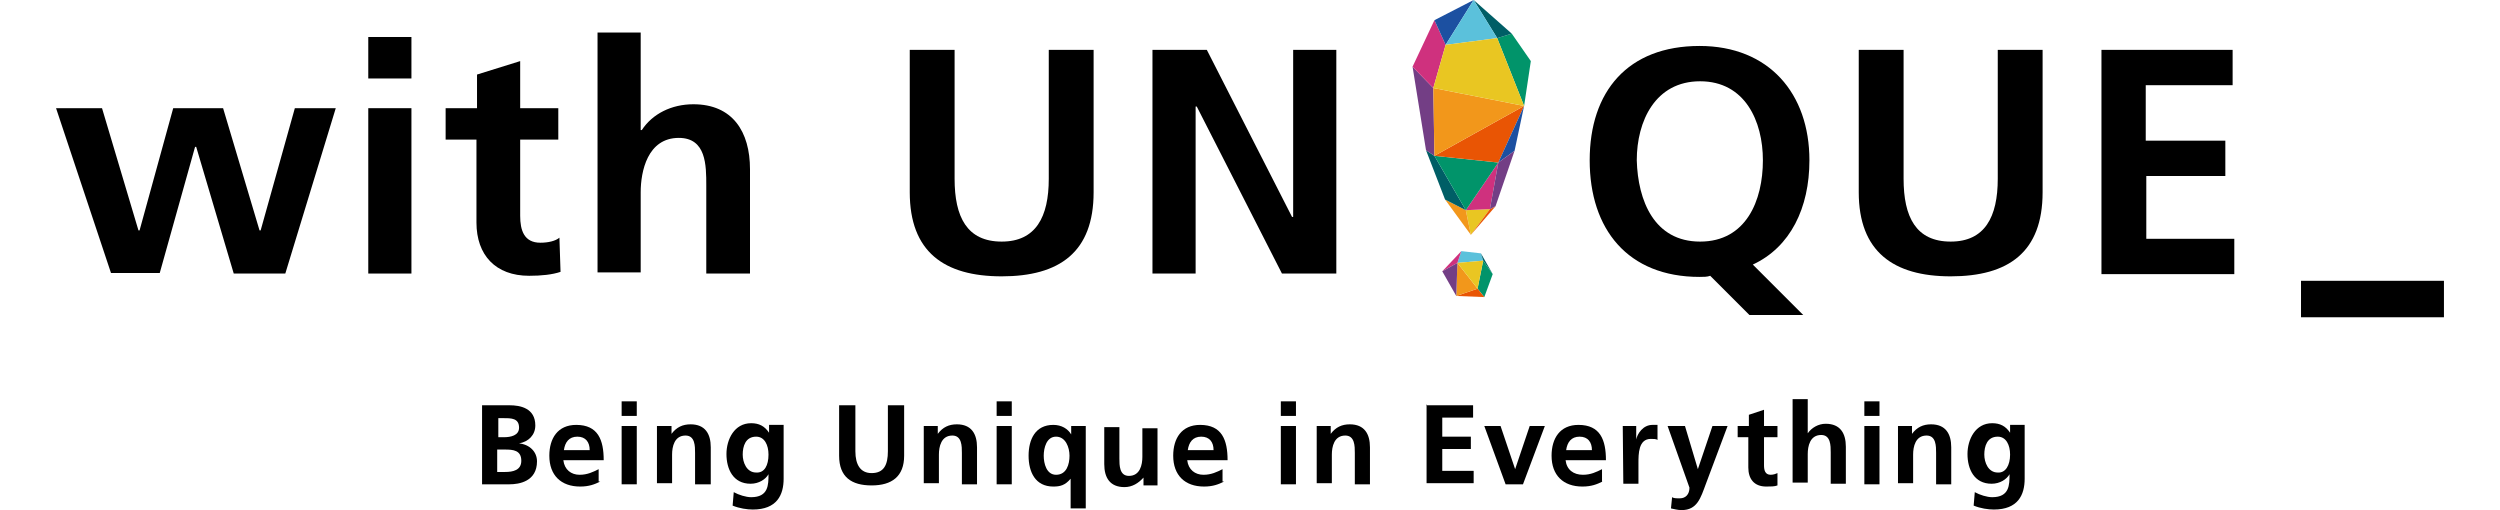 <?xml version="1.0" encoding="utf-8"?>
<!-- Generator: Adobe Illustrator 21.0.2, SVG Export Plug-In . SVG Version: 6.00 Build 0)  -->
<svg version="1.1" id="レイヤー_1" xmlns="http://www.w3.org/2000/svg" xmlns:xlink="http://www.w3.org/1999/xlink" x="0px"
	 y="0px" width="446px" height="91px" viewBox="0 0 446 91" style="enable-background:new 0 0 446 91;" xml:space="preserve">
<style type="text/css">
	.st0{fill:#5BC1DB;}
	.st1{fill:#005E66;}
	.st2{fill:#CF317E;}
	.st3{fill:#01946A;}
	.st4{fill:#E95504;}
	.st5{fill:#F2971B;}
	.st6{fill:#733E85;}
	.st7{fill:#E9C622;}
	.st8{fill:#1C50A1;}
</style>
<g>
	<g>
		<path d="M10,19.3h8.2l6.5,21.8h0.2l6-21.8h8.9l6.5,21.8h0.2l6.1-21.8h7.3l-9,29.5h-9.2L35,26.2h-0.2l-6.3,22.5h-8.7L10,19.3z"/>
		<path d="M65.7,6.6h7.7V14h-7.7V6.6z M65.7,19.3h7.7v29.5h-7.7V19.3z"/>
		<path d="M85.1,24.9h-5.6v-5.6h5.6v-6l7.7-2.4v8.4h6.8v5.6h-6.8v13.6c0,2.6,0.7,4.8,3.6,4.8c1.4,0,2.7-0.3,3.4-0.9l0.2,6.1
			c-1.5,0.5-3.4,0.7-5.6,0.7c-6,0-9.4-3.7-9.4-9.5V24.9H85.1z"/>
		<path d="M106.6,5.8h7.7v17.4h0.2c1.9-2.9,5.3-4.6,9.2-4.6c7,0,10.1,4.9,10.1,11.6v18.6H126V33.1c0-3.6,0-8.5-4.9-8.5
			c-5.6,0-6.8,6-6.8,9.7v14.3h-7.7V5.8z"/>
		<path d="M162.3,8.9h8v23c0,6.8,2.2,11.2,8.4,11.2c6.1,0,8.4-4.4,8.4-11.2v-23h8v25.4c0,10.7-6.1,15-16.4,15s-16.4-4.4-16.4-15
			C162.3,34.3,162.3,8.9,162.3,8.9z"/>
		<path d="M205.4,8.9h9.9l15.2,29.8h0.2V8.9h7.7v39.9h-9.7l-15.2-29.8h-0.2v29.8h-7.7V8.9H205.4z"/>
		<path d="M312.1,56.2l-7-7c-0.5,0.2-1.2,0.2-1.9,0.2c-12.8,0-19.6-8.5-19.6-20.8s6.8-20.4,19.6-20.4c12.4,0,19.6,8.5,19.6,20.4
			c0,8.5-3.4,15.5-10.1,18.6l9,9H312.1z M303.3,43.1c8.2,0,11.2-7.3,11.2-14.5c0-7-3.2-14.1-11.2-14.1S292,21.6,292,28.6
			C292.2,35.8,295.1,43.1,303.3,43.1z"/>
		<path d="M331.6,8.9h8v23c0,6.8,2.2,11.2,8.4,11.2c6.1,0,8.4-4.4,8.4-11.2v-23h8v25.4c0,10.7-6.1,15-16.4,15
			c-10.2,0-16.4-4.4-16.4-15L331.6,8.9L331.6,8.9z"/>
		<path d="M374.8,8.9h23.5v6.3h-15.5v9.9H397v6.3h-14.1v11.2h15.7v6.3h-23.7V8.9z"/>
		<path d="M410.5,56.6v-6.5H436v6.5H410.5z"/>
		<g>
			<polygon class="st0" points="260.7,44.8 264.2,45.2 264.6,46.5 260,46.9 			"/>
			<polygon class="st1" points="266.3,48.9 264.6,46.5 264.2,45.2 			"/>
			<polygon class="st2" points="260,46.9 260.7,44.8 257.3,48.4 			"/>
			<polygon class="st3" points="264.6,46.5 266.3,48.9 264.8,53 263.6,51.5 			"/>
			<polygon class="st4" points="263.6,51.5 259.8,52.8 264.8,53 			"/>
			<polygon class="st5" points="260,46.9 263.6,51.5 259.8,52.8 			"/>
			<polygon class="st6" points="260,46.9 259.8,52.8 257.3,48.4 			"/>
			<polygon class="st7" points="264.6,46.5 260,46.9 263.6,51.5 			"/>
			<polygon class="st7" points="265.8,37.3 262.4,41.9 261.5,37.5 			"/>
			<polygon class="st4" points="266.8,36.8 262.4,41.9 265.8,37.3 			"/>
			<polygon class="st5" points="261.5,37.5 262.4,41.9 257.8,35.6 			"/>
			<polygon class="st1" points="255.9,27.8 254.4,26.8 257.8,35.6 261.5,37.5 			"/>
			<polygon class="st2" points="261.5,37.5 265.8,37.3 267.3,29 			"/>
			<polygon class="st3" points="255.9,27.8 261.5,37.5 267.3,29 			"/>
			<polygon class="st6" points="254.4,26.8 252,11.9 255.7,15.7 255.9,27.8 			"/>
			<polygon class="st2" points="255.9,3.6 252,11.9 255.7,15.7 257.9,8 			"/>
			<polygon class="st3" points="269.7,6 267.1,6.8 271.9,18.9 273.1,10.9 			"/>
			<polygon class="st1" points="262.9,0 269.7,6 267.1,6.8 			"/>
			<polygon class="st4" points="271.9,18.9 267.3,29 255.9,27.8 			"/>
			<polygon class="st8" points="255.9,3.6 262.9,0 257.9,8 			"/>
			<polygon class="st5" points="255.7,15.7 271.9,18.9 255.9,27.8 			"/>
			<polygon class="st0" points="257.9,8 262.9,0 267.1,6.8 			"/>
			<polygon class="st7" points="267.1,6.8 257.9,8 255.7,15.7 271.9,18.9 			"/>
			<polygon class="st8" points="271.9,18.9 267.3,29 270.2,26.9 			"/>
			<polygon class="st6" points="270.2,26.9 266.8,36.8 265.8,37.3 267.3,29 			"/>
		</g>
	</g>
	<g>
		<path d="M86,72.3h4.9c1.9,0,4.6,0.5,4.6,3.6c0,1.7-1.2,2.9-2.9,3.2l0,0c1.9,0.2,3.2,1.5,3.2,3.2c0,3.6-3.2,4.1-4.9,4.1H86V72.3z
			 M88.7,78h1.2c1.2,0,2.7-0.3,2.7-1.7c0-1.7-1.4-1.7-2.7-1.7h-1V78H88.7z M88.7,84.2h1.4c1.4,0,2.9-0.3,2.9-2c0-1.9-1.5-2-2.9-2
			h-1.4V84.2z"/>
		<path d="M107.1,85.9c-1,0.5-2,0.9-3.6,0.9c-3.4,0-5.5-2-5.5-5.5c0-3.1,1.5-5.5,4.8-5.5c3.9,0,4.9,2.7,4.9,6.3h-7.2
			c0.2,1.7,1.4,2.6,2.9,2.6c1.4,0,2.4-0.5,3.4-1v2.2H107.1z M105.2,80.3c0-1.4-0.7-2.4-2.2-2.4c-1.5,0-2.2,1-2.4,2.4H105.2z"/>
		<path d="M110.9,71.6h2.7v2.6h-2.7V71.6z M110.9,76h2.7v10.4h-2.7V76z"/>
		<path d="M117.2,76h2.6v1.4l0,0c0.9-1.2,2-1.7,3.4-1.7c2.6,0,3.6,1.7,3.6,4.1v6.6H124v-5.6c0-1.2,0-3.1-1.7-3.1c-2,0-2.4,2-2.4,3.4
			v5.1h-2.7V76z"/>
		<path d="M139.8,76v9.4c0,2.9-1.2,5.5-5.5,5.5c-1,0-2.4-0.2-3.6-0.7l0.2-2.4c0.9,0.5,2.2,0.9,3.1,0.9c3.1,0,3.1-2.2,3.1-4.1l0,0
			c-0.5,0.9-1.7,1.7-3.2,1.7c-3.1,0-4.3-2.6-4.3-5.3c0-2.6,1.4-5.5,4.4-5.5c1.4,0,2.4,0.5,3.2,1.7l0,0v-1.4h2.6V76z M137.1,81.1
			c0-1.7-0.7-3.2-2.2-3.2c-1.9,0-2.4,1.7-2.4,3.2c0,1.4,0.7,3.2,2.4,3.2C136.4,84.4,137.1,83,137.1,81.1z"/>
		<path d="M149.7,72.3h2.9v8.2c0,2.4,0.9,3.9,2.9,3.9c2.2,0,2.9-1.5,2.9-3.9v-8.2h2.9v9c0,3.7-2.2,5.3-5.8,5.3
			c-3.6,0-5.8-1.5-5.8-5.3L149.7,72.3L149.7,72.3z"/>
		<path d="M164.7,76h2.6v1.4l0,0c0.9-1.2,2-1.7,3.4-1.7c2.6,0,3.6,1.7,3.6,4.1v6.6h-2.7v-5.6c0-1.2,0-3.1-1.7-3.1
			c-2,0-2.4,2-2.4,3.4v5.1h-2.7V76z"/>
		<path d="M177.8,71.6h2.7v2.6h-2.7V71.6z M177.8,76h2.7v10.4h-2.7V76z"/>
		<path d="M191,85.4L191,85.4c-1,1.2-1.9,1.4-3.1,1.4c-3.2,0-4.4-2.6-4.4-5.5c0-2.9,1.2-5.5,4.4-5.5c1.5,0,2.6,0.7,3.2,1.7l0,0V76
			h2.6v14.7H191L191,85.4L191,85.4z M186.2,81.3c0,1.4,0.5,3.4,2.2,3.4c1.9,0,2.4-1.9,2.4-3.4s-0.7-3.4-2.4-3.4
			S186.2,79.9,186.2,81.3z"/>
		<path d="M206.6,86.6h-2.6v-1.4l0,0c-0.9,1-2,1.7-3.4,1.7c-2.6,0-3.6-1.7-3.6-4.1v-6.6h2.7v5.6c0,1.2,0,3.1,1.7,3.1
			c2,0,2.4-2,2.4-3.4v-5.1h2.7V86.6z"/>
		<path d="M218.4,85.9c-1,0.5-2,0.9-3.6,0.9c-3.4,0-5.5-2-5.5-5.5c0-3.1,1.5-5.5,4.8-5.5c3.9,0,4.9,2.7,4.9,6.3h-7.2
			c0.2,1.7,1.4,2.6,2.9,2.6c1.4,0,2.4-0.5,3.4-1v2.2H218.4z M216.5,80.3c0-1.4-0.7-2.4-2.2-2.4c-1.5,0-2.2,1-2.4,2.4H216.5z"/>
		<path d="M228.5,71.6h2.7v2.6h-2.7V71.6z M228.5,76h2.7v10.4h-2.7V76z"/>
		<path d="M234.8,76h2.6v1.4l0,0c0.9-1.2,2-1.7,3.4-1.7c2.6,0,3.6,1.7,3.6,4.1v6.6h-2.7v-5.6c0-1.2,0-3.1-1.7-3.1
			c-2,0-2.4,2-2.4,3.4v5.1h-2.7V76z"/>
		<path d="M254.4,72.3h8.4v2.2h-5.5v3.4h5.1v2.2h-5.1V84h5.6v2.2h-8.4v-14H254.4z"/>
		<path d="M264.8,76h2.9l2.6,7.7l0,0l2.6-7.7h2.7l-3.9,10.4h-3.1L264.8,76z"/>
		<path d="M285.9,85.9c-1,0.5-2,0.9-3.6,0.9c-3.4,0-5.5-2-5.5-5.5c0-3.1,1.5-5.5,4.8-5.5c3.9,0,4.9,2.7,4.9,6.3h-7.2
			c0.2,1.7,1.4,2.6,3.1,2.6c1.4,0,2.4-0.5,3.4-1V85.9z M284,80.3c0-1.4-0.7-2.4-2.2-2.4c-1.5,0-2.2,1-2.4,2.4H284z"/>
		<path d="M289.5,76h2.4v2.4l0,0c0.2-1,1.2-2.6,2.9-2.6c0.3,0,0.5,0,0.9,0v2.7c-0.2-0.2-0.7-0.2-1.2-0.2c-2.2,0-2.2,2.7-2.2,4.3v3.7
			h-2.7L289.5,76L289.5,76z"/>
		<path d="M302.9,83.7L302.9,83.7l2.6-7.7h2.7l-3.9,10.4c-0.9,2.4-1.5,4.6-4.3,4.6c-0.7,0-1.4-0.2-1.9-0.3l0.2-2
			c0.3,0.2,0.7,0.2,1.4,0.2c1,0,1.7-0.7,1.7-1.9L297.5,76h3.1L302.9,83.7z"/>
		<path d="M312,78h-2v-2h2v-2l2.7-0.9V76h2.4v2h-2.4V83c0,0.9,0.2,1.7,1.2,1.7c0.5,0,1-0.2,1.2-0.3v2.2c-0.5,0.2-1.2,0.2-2,0.2
			c-2.2,0-3.2-1.4-3.2-3.4V78H312z"/>
		<path d="M319.8,71.2h2.7v6.1l0,0c0.7-1,1.9-1.7,3.2-1.7c2.6,0,3.6,1.7,3.6,4.1v6.6h-2.7v-5.6c0-1.2,0-3.1-1.7-3.1
			c-2,0-2.4,2-2.4,3.4v5.1h-2.7V71.2z"/>
		<path d="M332.6,71.6h2.7v2.6h-2.7V71.6z M332.6,76h2.7v10.4h-2.7V76z"/>
		<path d="M338.5,76h2.6v1.4l0,0c0.9-1.2,2-1.7,3.4-1.7c2.6,0,3.6,1.7,3.6,4.1v6.6h-2.7v-5.6c0-1.2,0-3.1-1.7-3.1
			c-2,0-2.4,2-2.4,3.4v5.1h-2.7V76z"/>
		<path d="M361.2,76v9.4c0,2.9-1.2,5.5-5.5,5.5c-1,0-2.4-0.2-3.6-0.7l0.2-2.4c0.9,0.5,2.2,0.9,3.1,0.9c3.1,0,3.1-2.2,3.1-4.1l0,0
			c-0.5,0.9-1.7,1.7-3.2,1.7c-3.1,0-4.3-2.6-4.3-5.3c0-2.6,1.4-5.5,4.4-5.5c1.4,0,2.4,0.5,3.2,1.7l0,0v-1.4h2.6V76z M358.6,81.1
			c0-1.7-0.7-3.2-2.2-3.2c-1.9,0-2.4,1.7-2.4,3.2c0,1.4,0.7,3.2,2.4,3.2C357.8,84.4,358.6,83,358.6,81.1z"/>
	</g>
</g>
</svg>
